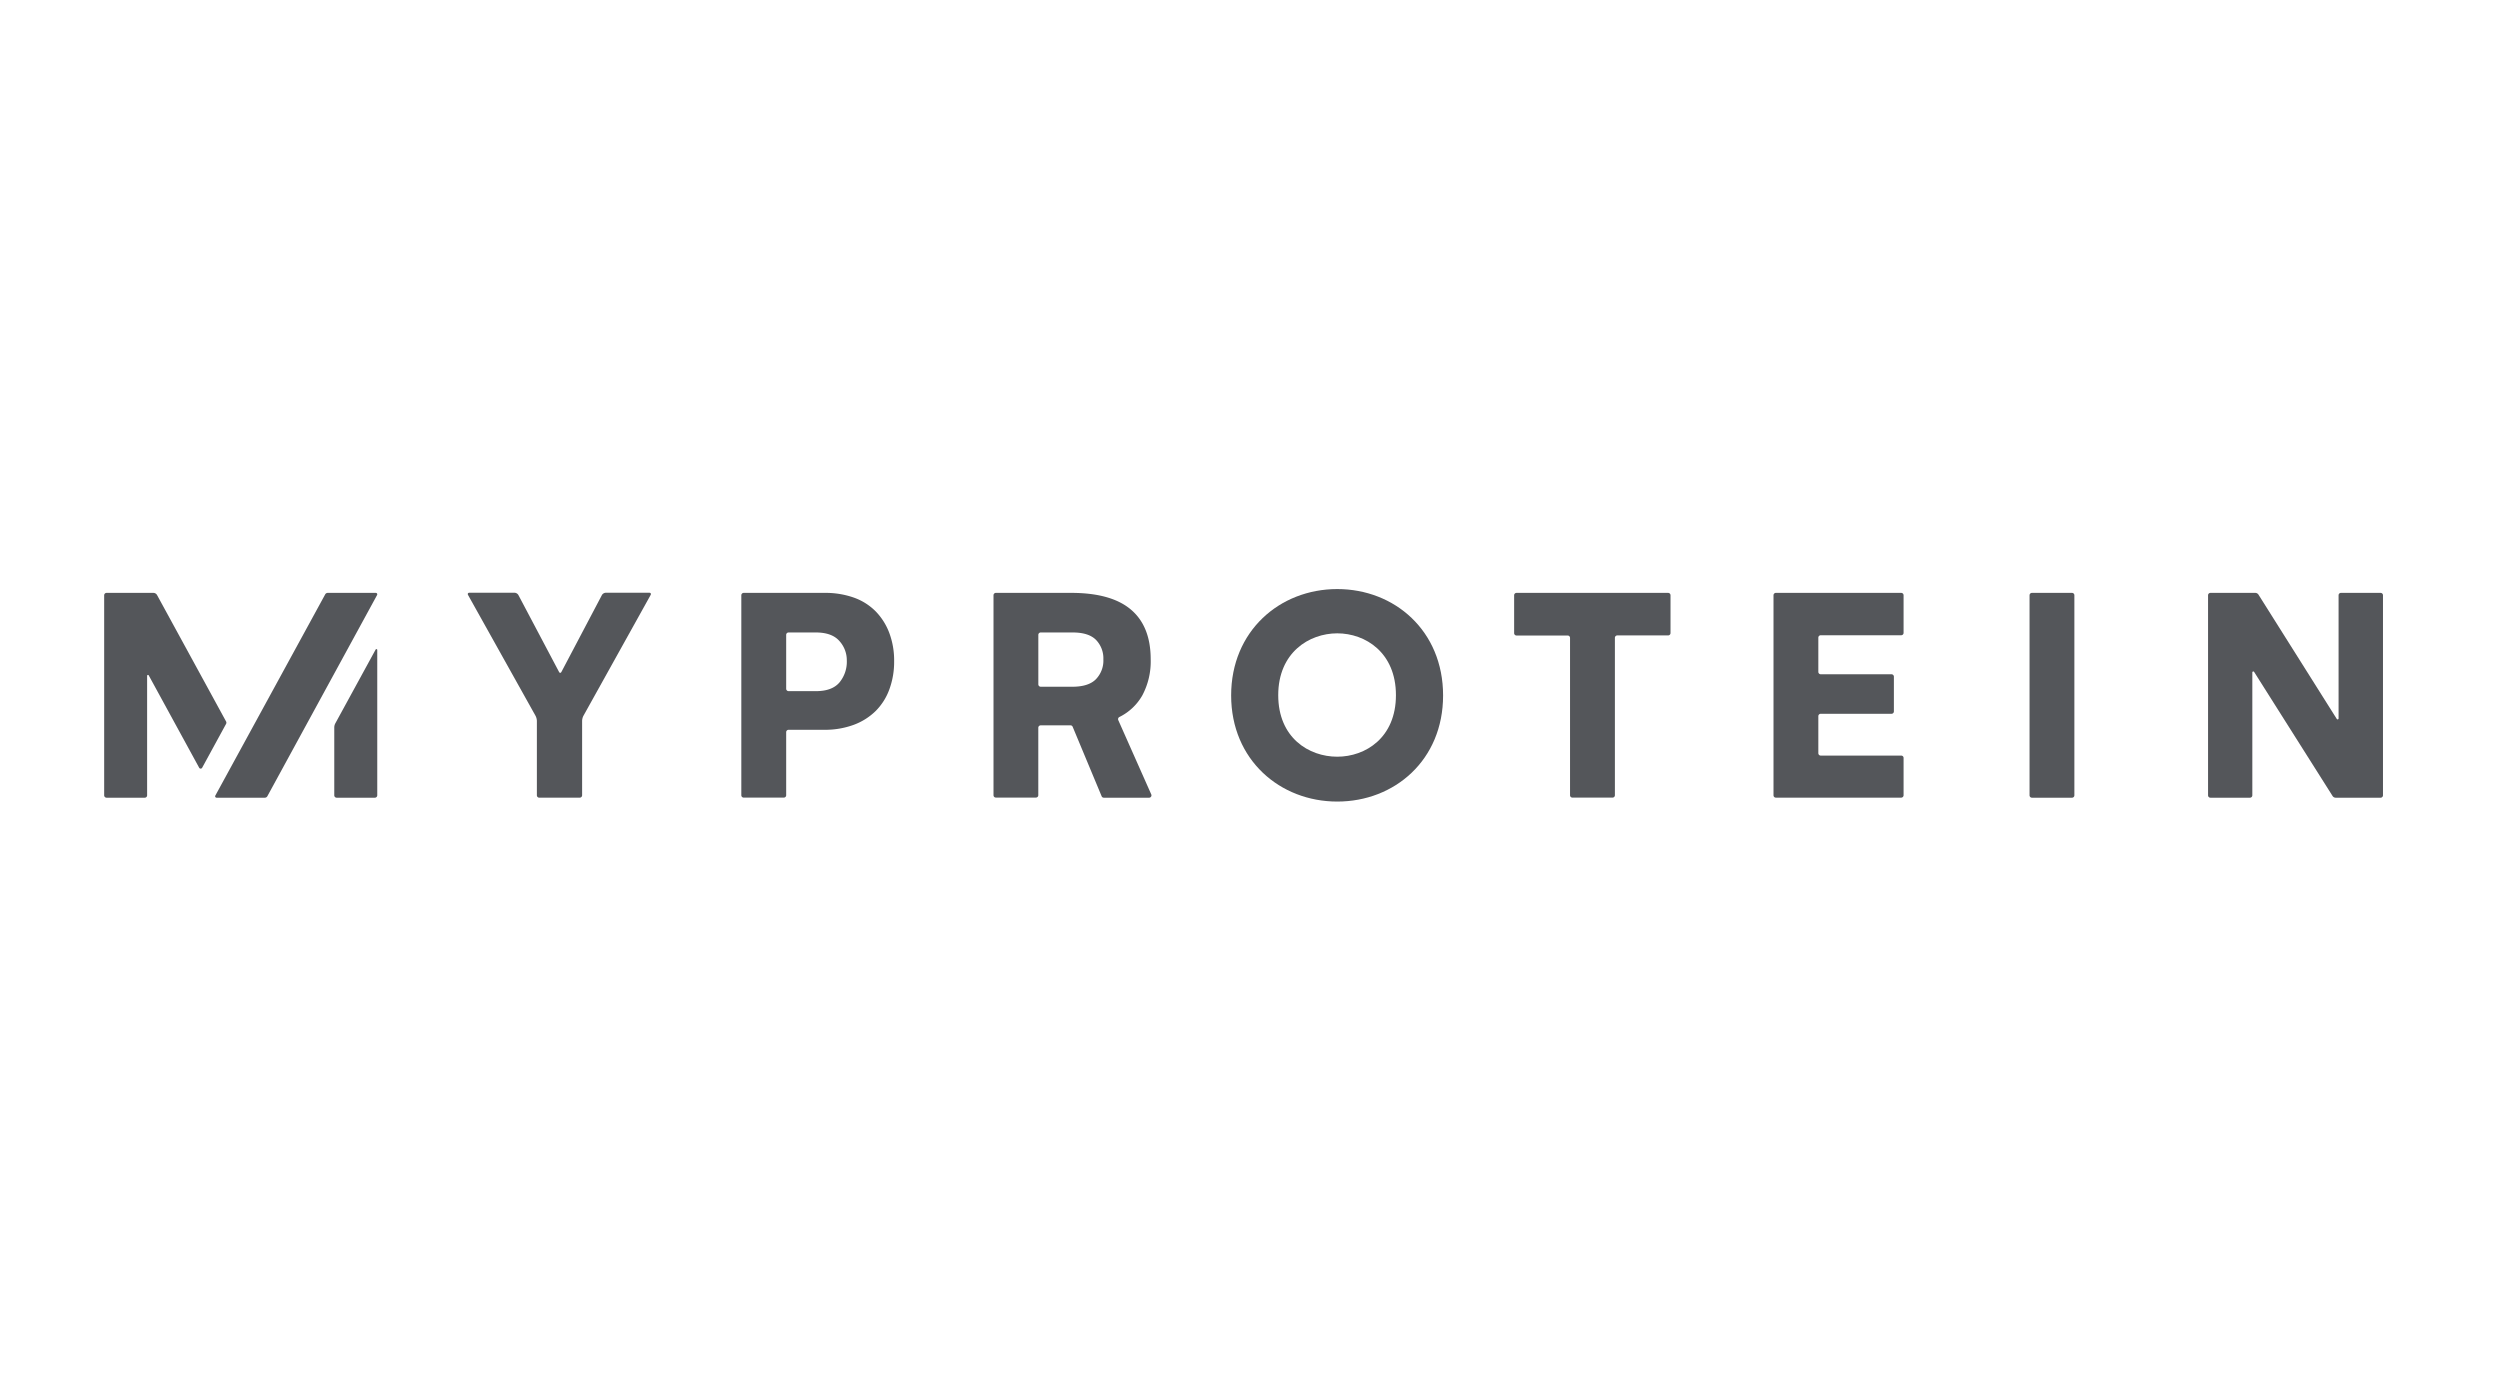 <svg id="Layer_1" data-name="Layer 1" xmlns="http://www.w3.org/2000/svg" viewBox="0 0 720 402"><defs><style>.cls-1{fill:#54565a;}</style></defs><title>Myprotein SVG</title><path class="cls-1" d="M257.51,190.44a22.86,22.86,0,0,1-1.36,8.05,17,17,0,0,1-3.94,6.26,17.89,17.89,0,0,1-6.34,4,23.87,23.87,0,0,1-8.53,1.43H227.11a.69.69,0,0,0-.69.69v18.16a.68.68,0,0,1-.69.68H214.19a.68.68,0,0,1-.69-.68V171.44a.69.69,0,0,1,.69-.69H237.5a24.48,24.48,0,0,1,8.41,1.36,16.72,16.72,0,0,1,6.26,3.94,17.91,17.91,0,0,1,3.94,6.22A22.62,22.62,0,0,1,257.51,190.44Zm-13.63-.24a8.23,8.23,0,0,0-2.16-5.62q-2.15-2.43-6.77-2.43h-7.84a.69.69,0,0,0-.69.69v15.52a.69.69,0,0,0,.69.69H235c3.08,0,5.34-.83,6.77-2.51A9.37,9.37,0,0,0,243.88,190.2Z"/><path class="cls-1" d="M330.9,229.74h-13a.68.68,0,0,1-.63-.42l-8.34-20a.66.66,0,0,0-.63-.42h-8.58a.69.69,0,0,0-.69.69v19.43a.68.68,0,0,1-.69.68H286.81a.67.67,0,0,1-.68-.68V171.44a.68.68,0,0,1,.68-.69h22.11q11.32.09,16.9,4.91t5.58,14.22A20.79,20.79,0,0,1,329,200.25a15.41,15.41,0,0,1-6.61,6.24.7.7,0,0,0-.33.9l9.5,21.39A.68.68,0,0,1,330.9,229.74Zm-13.13-39.86a7.64,7.64,0,0,0-2.11-5.58c-1.41-1.43-3.65-2.15-6.74-2.15h-9.19a.69.69,0,0,0-.69.69v14.25a.69.69,0,0,0,.69.69h9.11q4.64,0,6.78-2.16A7.72,7.72,0,0,0,317.77,189.88Z"/><path class="cls-1" d="M480.42,183H465.78a.69.69,0,0,0-.69.69v45.34a.68.68,0,0,1-.69.68H452.86a.68.68,0,0,1-.69-.68V183.72a.68.68,0,0,0-.68-.69H436.76a.69.69,0,0,1-.69-.69v-10.9a.69.69,0,0,1,.69-.69h43.66a.69.69,0,0,1,.69.69v10.9A.69.69,0,0,1,480.42,183Z"/><path class="cls-1" d="M523.68,183.64v9.86a.69.69,0,0,0,.69.69h20.38a.69.69,0,0,1,.69.69v10a.68.68,0,0,1-.68.69H524.37a.69.69,0,0,0-.69.69v10.66a.69.69,0,0,0,.69.69h23.18a.67.67,0,0,1,.68.68v10.74a.69.69,0,0,1-.69.69H511.45a.67.67,0,0,1-.68-.68V171.44a.68.68,0,0,1,.68-.69h36.1a.68.68,0,0,1,.68.69v10.82a.68.68,0,0,1-.68.69H524.37A.69.69,0,0,0,523.68,183.64Z"/><path class="cls-1" d="M584.51,229.05V171.44a.69.69,0,0,1,.69-.69h11.54a.68.68,0,0,1,.68.69v57.61a.68.68,0,0,1-.68.69H585.2A.69.69,0,0,1,584.51,229.05Z"/><path class="cls-1" d="M686.3,171.44v57.61a.69.69,0,0,1-.69.69H672.7a1.09,1.09,0,0,1-.93-.51L649.18,193.5a.28.28,0,0,0-.51.15v35.4a.68.68,0,0,1-.68.69H636.61a.68.68,0,0,1-.69-.68V171.44a.69.69,0,0,1,.69-.69h12.91a1.1,1.1,0,0,1,.93.52L673,207.07a.28.28,0,0,0,.51-.14V171.44a.68.68,0,0,1,.68-.69h11.38A.69.69,0,0,1,686.3,171.44Z"/><path class="cls-1" d="M385.13,169.65c16.49,0,30.48,12,30.48,30.64s-14,30.56-30.48,30.56-30.56-12-30.56-30.56S368.57,169.65,385.13,169.65Zm0,48.28c8.12,0,16.9-5.46,16.9-17.72s-8.78-17.81-16.9-17.81-17,5.55-17,17.81S376.93,217.93,385.13,217.93Z"/><path class="cls-1" d="M148.22,170.71a1.34,1.34,0,0,1,1.07.65L161,193.51c.19.36.5.36.69,0l11.67-22.15a1.37,1.37,0,0,1,1.08-.65H187c.4,0,.57.29.38.65L168,206.2a3.43,3.43,0,0,0-.35,1.38v21.47a.69.69,0,0,1-.69.68H155.3a.68.68,0,0,1-.68-.68V207.58a3.44,3.44,0,0,0-.36-1.38L134.8,171.36c-.2-.36,0-.65.37-.65Z"/><path class="cls-1" d="M76.23,229.74H62.38a.41.41,0,0,1-.36-.62l31.63-57.93a.84.84,0,0,1,.73-.44h13.85a.42.42,0,0,1,.37.62L77,229.31a.83.83,0,0,1-.73.43"/><path class="cls-1" d="M30.69,170.75H44.17a1.22,1.22,0,0,1,1.07.64l19.87,36.39a.73.73,0,0,1,0,.7l-6.89,12.63a.49.49,0,0,1-.86,0L42.83,194.5a.25.25,0,0,0-.46.12v34.44a.68.68,0,0,1-.68.68h-11a.69.69,0,0,1-.69-.68V171.44A.69.69,0,0,1,30.69,170.75Z"/><path class="cls-1" d="M96.55,208.37l11.64-21.31a.25.25,0,0,1,.46.12v41.88a.69.69,0,0,1-.69.68h-11a.69.69,0,0,1-.69-.68V209.54A2.51,2.51,0,0,1,96.55,208.37Z"/></svg>